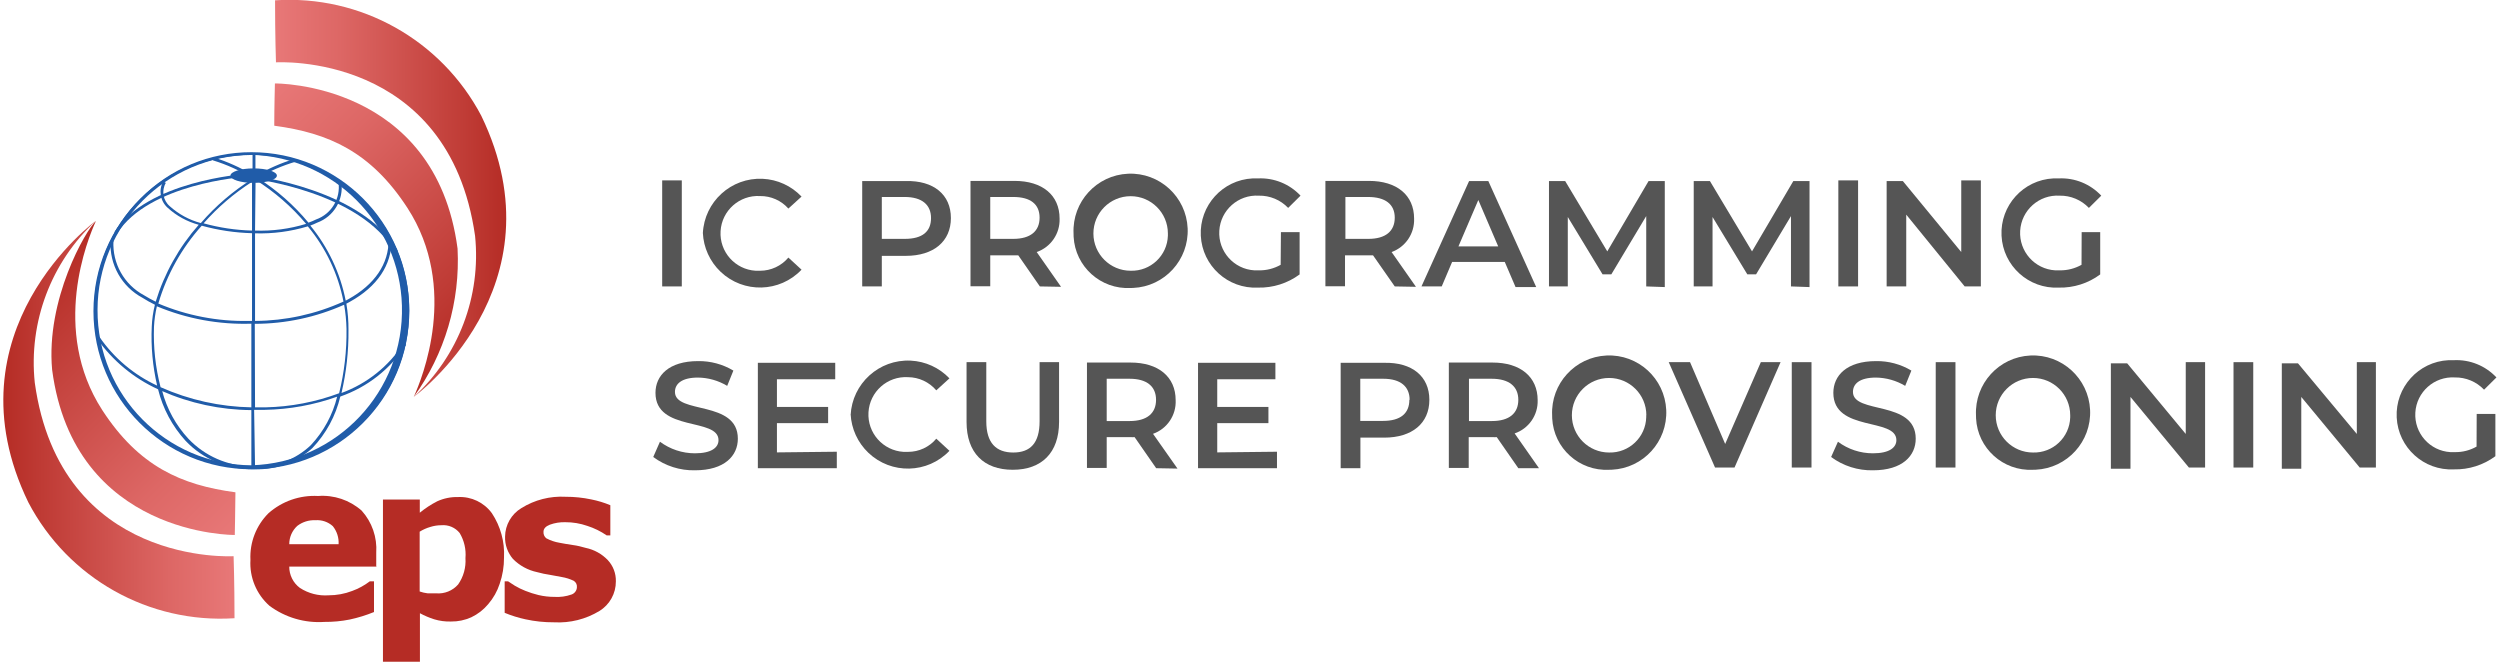 <svg width="408" height="108" xmlns="http://www.w3.org/2000/svg" xmlns:xlink="http://www.w3.org/1999/xlink" xml:space="preserve" overflow="hidden"><defs><clipPath id="clip0"><rect x="692" y="131" width="408" height="108"/></clipPath><linearGradient x1="53.26" y1="53.582" x2="90.992" y2="53.582" gradientUnits="userSpaceOnUse" spreadMethod="pad" id="fill1"><stop offset="0" stop-color="#E87878"/><stop offset="0.28" stop-color="#DD6765"/><stop offset="0.83" stop-color="#BF3B35"/><stop offset="1" stop-color="#B52C25"/></linearGradient><linearGradient x1="49.265" y1="38.764" x2="86.203" y2="75.68" gradientUnits="userSpaceOnUse" spreadMethod="pad" id="fill2"><stop offset="0" stop-color="#E87878"/><stop offset="0.28" stop-color="#DD6765"/><stop offset="0.83" stop-color="#BF3B35"/><stop offset="1" stop-color="#B52C25"/></linearGradient><linearGradient x1="46.645" y1="89.596" x2="8.912" y2="89.596" gradientUnits="userSpaceOnUse" spreadMethod="pad" id="fill3"><stop offset="0" stop-color="#E87878"/><stop offset="0.28" stop-color="#DD6765"/><stop offset="0.83" stop-color="#BF3B35"/><stop offset="1" stop-color="#B52C25"/></linearGradient><linearGradient x1="50.661" y1="104.457" x2="13.723" y2="67.519" gradientUnits="userSpaceOnUse" spreadMethod="pad" id="fill4"><stop offset="0" stop-color="#E87878"/><stop offset="0.28" stop-color="#DD6765"/><stop offset="0.83" stop-color="#BF3B35"/><stop offset="1" stop-color="#B52C25"/></linearGradient></defs><g clip-path="url(#clip0)" transform="translate(-692 -131)"><path d="M75.895 85.903C75.895 85.903 100.463 68.035 86.912 40.052 80.39 27.69 67.207 20.32 53.26 21.239 53.26 27.059 53.41 31.354 53.41 31.354 53.41 31.354 81.607 29.572 85.903 59.638 86.911 69.483 83.199 79.225 75.895 85.903Z" fill="url(#fill1)" transform="matrix(1 0 0 1.001 683.628 109.791)"/><path d="M53.238 34.791C53.238 34.791 79.46 34.511 83.046 61.721 83.489 70.361 80.966 78.893 75.895 85.903 77.248 82.917 83.325 68.121 74.864 55.085 68.894 45.915 61.979 42.865 53.131 41.684 53.131 38.785 53.238 34.791 53.238 34.791Z" fill="url(#fill2)" transform="matrix(1 0 0 1.001 683.628 109.791)"/><path d="M24.01 57.19C24.01 57.19-0.558 75.165 12.993 103.083 19.49 115.479 32.679 122.885 46.645 121.982 46.645 116.162 46.495 111.867 46.495 111.867 46.495 111.867 18.211 113.606 14.045 83.562 13.018 73.691 16.712 63.915 24.01 57.19Z" fill="url(#fill3)" transform="matrix(1 0 0 1.001 683.628 109.791)"/><path d="M46.688 108.409C46.688 108.409 20.466 108.667 16.88 81.478 15.828 70.01 22.378 58.693 24.031 57.211 22.678 60.132 16.601 74.993 25.062 88.05 31.032 97.22 37.947 100.27 46.795 101.451 46.774 104.393 46.688 108.409 46.688 108.409Z" fill="url(#fill4)" transform="matrix(1 0 0 1.001 683.628 109.791)"/><path d="M69.817 113.563 55.579 113.563C55.57 114.934 56.217 116.227 57.319 117.042 58.707 117.942 60.35 118.364 62 118.245 63.314 118.246 64.617 118.006 65.844 117.536 66.877 117.161 67.847 116.633 68.722 115.968L69.409 115.968 69.409 120.972C68.124 121.496 66.794 121.906 65.436 122.196 64.079 122.465 62.697 122.594 61.313 122.583 58.111 122.799 54.938 121.871 52.358 119.963 50.221 118.077 49.072 115.312 49.244 112.468 49.106 109.632 50.175 106.87 52.186 104.865 54.41 102.9 57.319 101.89 60.282 102.052 62.876 101.855 65.44 102.715 67.391 104.436 69.083 106.309 69.943 108.789 69.774 111.308L69.774 113.456ZM63.632 109.912C63.693 108.848 63.356 107.8 62.687 106.97 61.909 106.268 60.876 105.918 59.831 106.004 58.772 105.956 57.731 106.283 56.889 106.927 56.05 107.692 55.574 108.777 55.579 109.912Z" fill="#B52C25" transform="matrix(1 0 0 1.001 683.628 109.791)"/><path d="M90.627 112.081C90.636 113.543 90.397 114.995 89.918 116.376 89.521 117.592 88.886 118.716 88.05 119.684 87.293 120.592 86.348 121.325 85.28 121.831 84.241 122.299 83.112 122.534 81.972 122.518 81.042 122.546 80.114 122.423 79.224 122.153 78.421 121.899 77.644 121.568 76.904 121.165L76.904 129.24 70.87 129.24 70.87 102.632 76.883 102.632 76.883 104.78C77.765 104.056 78.722 103.429 79.739 102.911 80.804 102.429 81.964 102.194 83.132 102.224 85.299 102.119 87.374 103.112 88.651 104.865 90.064 106.998 90.757 109.527 90.627 112.081ZM84.335 112.189C84.46 110.756 84.129 109.321 83.39 108.087 82.669 107.192 81.549 106.716 80.405 106.82 79.793 106.82 79.184 106.914 78.601 107.099 77.988 107.276 77.403 107.536 76.861 107.872L76.861 117.622C77.286 117.77 77.725 117.871 78.171 117.923 78.622 117.923 79.095 117.923 79.546 117.923 80.902 118.038 82.232 117.505 83.132 116.484 84.013 115.232 84.438 113.716 84.335 112.189Z" fill="#B52C25" transform="matrix(1 0 0 1.001 683.628 109.791)"/><path d="M108.881 115.968C108.894 117.938 107.876 119.771 106.197 120.8 103.977 122.146 101.402 122.79 98.809 122.647 97.228 122.658 95.651 122.493 94.106 122.153 92.953 121.904 91.825 121.551 90.734 121.101L90.734 115.968 91.293 115.968 92.388 116.677C92.937 117.003 93.512 117.283 94.106 117.515 94.805 117.794 95.522 118.024 96.254 118.202 97.113 118.403 97.992 118.504 98.874 118.503 99.814 118.561 100.756 118.43 101.644 118.116 102.159 117.937 102.51 117.458 102.525 116.913 102.562 116.5 102.363 116.101 102.009 115.882 101.383 115.582 100.718 115.373 100.033 115.26L98.165 114.916C97.44 114.812 96.723 114.661 96.017 114.465 94.526 114.149 93.159 113.402 92.088 112.318 91.217 111.304 90.757 110.002 90.799 108.667 90.824 106.764 91.831 105.009 93.462 104.028 95.626 102.681 98.154 102.036 100.699 102.181 102.099 102.178 103.496 102.322 104.865 102.611 105.932 102.823 106.975 103.139 107.979 103.555L107.979 108.473 107.378 108.473C106.407 107.806 105.344 107.285 104.221 106.927 103.069 106.524 101.856 106.321 100.635 106.326 99.772 106.3 98.912 106.438 98.101 106.734 97.413 107.006 97.07 107.393 97.07 107.894 97.04 108.297 97.209 108.689 97.521 108.946 98.192 109.304 98.918 109.551 99.668 109.676 100.291 109.783 100.978 109.934 101.816 110.041 102.653 110.148 103.255 110.32 103.964 110.514 105.341 110.798 106.599 111.495 107.571 112.511 108.443 113.448 108.913 114.689 108.881 115.968Z" fill="#B52C25" transform="matrix(1 0 0 1.001 683.628 109.791)"/><path d="M49.394 97.693C35.161 97.693 23.623 86.155 23.623 71.922 23.623 57.689 35.161 46.151 49.394 46.151 51.868 46.156 54.329 46.525 56.696 47.246L56.696 47.246C61.965 48.825 66.602 52.027 69.946 56.395 73.351 60.861 75.186 66.327 75.165 71.943 75.153 86.168 63.618 97.693 49.394 97.693ZM49.394 46.43C35.315 46.452 23.92 57.883 23.942 71.962 23.964 86.04 35.395 97.435 49.474 97.413 63.552 97.391 74.947 85.96 74.925 71.882 74.908 60.582 67.453 50.642 56.61 47.461L56.61 47.461C54.266 46.775 51.836 46.428 49.394 46.43Z" fill="#205CA9" transform="matrix(1 0 0 1.001 683.628 109.791)"/><path d="" stroke="#34689B" stroke-width="0.24" fill="none" transform="matrix(1 0 0 1.001 683.628 109.791)"/><path d="" stroke="#34689B" stroke-width="0.24" fill="none" transform="matrix(1 0 0 1.001 683.628 109.791)"/><path d="" stroke="#34689B" stroke-width="0.24" fill="none" transform="matrix(1 0 0 1.001 683.628 109.791)"/><path d="M72.824 62.279C67.24 52.465 49.824 50.36 49.652 50.339L49.652 49.866C49.824 49.866 67.476 52.014 73.275 62.043Z" fill="#205CA9" transform="matrix(1 0 0 1.001 683.628 109.791)"/><path d="M27.446 59.294 27.038 59.036C32.407 50.682 48.105 49.587 48.277 49.566L48.277 50.038C48.127 50.038 32.664 51.112 27.446 59.294Z" fill="#205CA9" transform="matrix(1 0 0 1.001 683.628 109.791)"/><path d="M49.394 97.542 49.394 97.542C35.161 97.471 23.682 85.875 23.753 71.642 23.787 64.826 26.52 58.301 31.354 53.496 36.128 48.693 42.622 45.995 49.394 46.001L49.394 46.001C63.627 46.001 75.165 57.539 75.165 71.772 75.165 86.004 63.627 97.542 49.394 97.542ZM49.394 46.452C35.523 46.558 24.324 57.814 24.289 71.686 24.241 85.612 35.467 96.954 49.394 97.048L49.394 97.048C63.372 96.641 74.373 84.98 73.966 71.002 73.575 57.597 62.8 46.821 49.394 46.43Z" fill="#205CA9" transform="matrix(1 0 0 1.001 683.628 109.791)"/><path d="M49.995 97.693 49.652 97.693C45.5 97.748 41.514 96.066 38.656 93.054 36.483 90.673 34.94 87.786 34.168 84.657 30.17 82.836 26.73 79.982 24.203 76.389L24.611 76.131C26.98 79.567 30.229 82.304 34.017 84.056 33.287 80.911 32.991 77.681 33.137 74.456 33.185 73.246 33.358 72.044 33.652 70.87 32.951 70.529 32.27 70.149 31.612 69.731 28.228 67.918 26.202 64.308 26.415 60.475L26.887 60.475C26.693 64.141 28.635 67.589 31.87 69.323 32.471 69.688 33.115 70.053 33.781 70.376 35.199 65.741 37.593 61.465 40.804 57.834 38.917 57.33 37.178 56.38 35.735 55.063 34.522 53.976 34.219 52.196 35.005 50.768L35.435 51.005C34.695 52.271 34.976 53.886 36.1 54.827 37.544 56.122 39.273 57.057 41.147 57.555 43.578 54.748 46.415 52.323 49.566 50.36L49.566 50.253C47.554 49.005 45.388 48.023 43.123 47.332L43.273 46.86C45.483 47.551 47.602 48.502 49.587 49.695L49.587 46.344 50.06 46.344 50.06 49.909 50.06 49.909C52.082 48.703 54.246 47.751 56.502 47.075L56.631 47.547C54.47 48.182 52.393 49.076 50.446 50.21 53.565 52.191 56.354 54.648 58.714 57.49 59.133 57.345 59.542 57.172 59.938 56.975 62.459 56.089 63.998 53.541 63.611 50.897L64.083 50.897C64.491 53.753 62.842 56.503 60.132 57.49 59.769 57.668 59.396 57.826 59.015 57.963 61.921 61.504 63.906 65.709 64.792 70.204L65.222 69.968C69.517 67.584 71.836 64.212 71.793 60.261L72.287 60.261C72.287 64.405 69.968 67.906 65.458 70.397L64.899 70.698C65.141 72.116 65.256 73.554 65.243 74.993 65.276 78.448 64.894 81.894 64.105 85.258 68.28 83.733 71.84 80.882 74.241 77.14L74.649 77.398C72.114 81.332 68.334 84.304 63.911 85.838 63.16 89 61.582 91.906 59.337 94.257 56.788 96.573 53.437 97.805 49.995 97.693ZM49.995 97.242 49.995 97.242C53.375 97.352 56.656 96.099 59.101 93.763 61.189 91.542 62.668 88.82 63.396 85.86 59.602 87.213 55.612 87.939 51.584 88.007L49.845 88.007ZM34.834 84.915C35.597 87.835 37.072 90.521 39.129 92.732 41.808 95.547 45.508 97.165 49.394 97.22L49.394 88.05C44.349 88.016 39.365 86.948 34.748 84.915ZM49.995 87.599 51.735 87.599C55.83 87.507 59.88 86.73 63.718 85.301 64.566 81.874 64.97 78.352 64.921 74.821 64.891 73.496 64.762 72.175 64.534 70.87 59.945 72.916 54.977 73.977 49.952 73.984ZM34.576 84.313C39.245 86.391 44.284 87.509 49.394 87.599L49.394 73.962C44.111 74.131 38.852 73.165 33.974 71.127 33.719 72.228 33.561 73.349 33.502 74.478 33.383 77.791 33.745 81.104 34.576 84.313ZM34.211 70.676C38.868 72.644 43.888 73.609 48.943 73.511L49.501 73.511 49.501 59.208C46.727 59.135 43.972 58.724 41.298 57.984 38.018 61.633 35.596 65.97 34.211 70.676ZM49.995 59.23 49.995 73.511C54.974 73.484 59.892 72.409 64.427 70.354 63.548 65.843 61.546 61.625 58.607 58.092 55.817 58.934 52.908 59.319 49.995 59.23ZM49.995 58.779C52.814 58.881 55.631 58.511 58.328 57.684 55.964 54.883 53.182 52.464 50.081 50.511L50.081 50.511ZM41.598 57.598C44.175 58.311 46.829 58.708 49.501 58.779L49.501 50.833C46.564 52.708 43.904 54.985 41.598 57.598Z" fill="#205CA9" transform="matrix(1 0 0 1.001 683.628 109.791)"/><path d="M53.56 49.824C53.56 50.468 51.864 51.005 49.759 51.005 47.654 51.005 45.979 50.468 45.979 49.824 45.979 49.179 47.676 48.642 49.759 48.642 51.842 48.642 53.56 49.158 53.56 49.824Z" fill="#205CA9" fill-rule="evenodd" transform="matrix(1 0 0 1.001 683.628 109.791)"/><path d="M116.441 50.597 119.641 50.597 119.641 67.885 116.441 67.885Z" fill="#555555" transform="matrix(1 0 0 1.001 683.628 109.791)"/><path d="M123.077 59.23C123.32 54.076 127.695 50.095 132.848 50.338 135.255 50.452 137.525 51.491 139.184 53.238L137.036 55.192C135.866 53.875 134.181 53.131 132.419 53.152 129.056 52.953 126.168 55.516 125.969 58.879 125.769 62.241 128.333 65.129 131.695 65.329 131.936 65.343 132.178 65.343 132.419 65.329 134.199 65.329 135.889 64.543 137.036 63.181L139.184 65.157C135.631 68.898 129.718 69.051 125.976 65.499 124.225 63.835 123.185 61.557 123.077 59.144Z" fill="#555555" transform="matrix(1 0 0 1.001 683.628 109.791)"/><path d="M163.558 56.739C163.558 60.54 160.745 62.902 156.192 62.902L152.284 62.902 152.284 67.885 149.084 67.885 149.084 50.704 156.192 50.704C160.745 50.597 163.558 52.916 163.558 56.739ZM160.316 56.739C160.316 54.591 158.855 53.303 156.02 53.303L152.284 53.303 152.284 60.132 156.042 60.132C158.92 60.132 160.316 58.929 160.316 56.739Z" fill="#555555" transform="matrix(1 0 0 1.001 683.628 109.791)"/><path d="M178.076 67.885 174.554 62.816 169.98 62.816 169.98 67.863 166.758 67.863 166.758 50.682 173.953 50.682C178.484 50.682 181.297 53.002 181.297 56.825 181.385 59.266 179.869 61.479 177.56 62.279L181.533 67.949ZM173.781 53.303 169.98 53.303 169.98 60.132 173.738 60.132C176.551 60.132 178.033 58.865 178.033 56.674 178.033 54.484 176.551 53.303 173.738 53.303Z" fill="#555555" transform="matrix(1 0 0 1.001 683.628 109.791)"/><path d="M183.574 59.23C183.348 54.087 187.334 49.736 192.477 49.51 197.62 49.285 201.971 53.271 202.197 58.414 202.422 63.556 198.436 67.908 193.293 68.133 193.16 68.139 193.027 68.142 192.894 68.142 188.014 68.403 183.847 64.659 183.586 59.78 183.576 59.597 183.572 59.413 183.574 59.23ZM198.972 59.23C198.96 55.873 196.229 53.162 192.873 53.174 189.516 53.185 186.805 55.916 186.816 59.273 186.828 62.621 189.546 65.329 192.894 65.329 196.154 65.425 198.876 62.861 198.972 59.601 198.976 59.477 198.976 59.353 198.972 59.23Z" fill="#555555" transform="matrix(1 0 0 1.001 683.628 109.791)"/><path d="M217.419 59.036 220.469 59.036 220.469 65.93C218.508 67.379 216.12 68.134 213.682 68.078 208.766 68.319 204.585 64.53 204.343 59.614 204.102 54.697 207.892 50.516 212.808 50.274 213.099 50.26 213.391 50.26 213.682 50.274 216.294 50.155 218.828 51.182 220.619 53.088L218.6 55.085C217.355 53.777 215.617 53.053 213.811 53.088 210.449 52.888 207.561 55.452 207.361 58.814 207.161 62.177 209.725 65.065 213.088 65.264 213.329 65.279 213.57 65.279 213.811 65.264 215.059 65.287 216.29 64.975 217.376 64.362Z" fill="#555555" transform="matrix(1 0 0 1.001 683.628 109.791)"/><path d="M235.996 67.885 232.452 62.816 227.878 62.816 227.878 67.863 224.678 67.863 224.678 50.682 231.786 50.682C236.339 50.682 239.153 53.002 239.153 56.825 239.249 59.249 237.763 61.457 235.48 62.279L239.453 67.949ZM231.701 53.303 227.942 53.303 227.942 60.132 231.701 60.132C234.514 60.132 235.996 58.865 235.996 56.674 235.996 54.484 234.449 53.303 231.636 53.303Z" fill="#555555" transform="matrix(1 0 0 1.001 683.628 109.791)"/><path d="M253.949 63.89 245.359 63.89 243.662 67.885 240.355 67.885 248.129 50.704 251.265 50.704 259.082 67.992 255.71 67.992ZM252.876 61.356 249.633 53.796 246.39 61.356Z" fill="#555555" transform="matrix(1 0 0 1.001 683.628 109.791)"/><path d="M277.036 67.885 277.036 56.416 271.345 65.909 269.906 65.909 264.236 56.567 264.236 67.885 261.165 67.885 261.165 50.704 263.807 50.704 270.679 62.172 277.422 50.704 280.064 50.704 280.064 67.992Z" fill="#555555" transform="matrix(1 0 0 1.001 683.628 109.791)"/><path d="M300.659 67.885 300.659 56.416 294.968 65.909 293.529 65.909 287.859 56.567 287.859 67.885 284.788 67.885 284.788 50.704 287.43 50.704 294.302 62.172 301.045 50.704 303.687 50.704 303.687 67.992Z" fill="#555555" transform="matrix(1 0 0 1.001 683.628 109.791)"/><path d="M308.39 50.597 311.611 50.597 311.611 67.885 308.39 67.885Z" fill="#555555" transform="matrix(1 0 0 1.001 683.628 109.791)"/><path d="M331.648 50.597 331.648 67.885 329.007 67.885 319.471 56.18 319.471 67.885 316.272 67.885 316.272 50.704 318.913 50.704 328.448 62.279 328.448 50.597Z" fill="#555555" transform="matrix(1 0 0 1.001 683.628 109.791)"/><path d="M348.098 59.036 351.126 59.036 351.126 65.93C349.172 67.379 346.793 68.134 344.362 68.078 339.446 68.319 335.265 64.53 335.022 59.614 334.781 54.697 338.57 50.516 343.488 50.274 343.778 50.26 344.07 50.26 344.362 50.274 346.975 50.152 349.509 51.18 351.298 53.088L349.28 55.085C348.038 53.783 346.31 53.059 344.512 53.088 341.149 52.888 338.263 55.452 338.063 58.814 337.863 62.177 340.425 65.065 343.788 65.264 344.029 65.279 344.271 65.279 344.512 65.264 345.76 65.285 346.99 64.973 348.077 64.362Z" fill="#555555" transform="matrix(1 0 0 1.001 683.628 109.791)"/><path d="M114.981 95.695 116.076 93.204C117.727 94.432 119.73 95.094 121.788 95.094 124.494 95.094 125.632 94.149 125.632 92.947 125.632 89.21 115.346 91.658 115.346 85.237 115.346 82.445 117.493 80.061 122.304 80.061 124.328 80.032 126.321 80.568 128.059 81.607L127.05 84.099C125.608 83.233 123.963 82.766 122.282 82.746 119.619 82.746 118.524 83.776 118.524 85.086 118.524 88.759 128.789 86.375 128.789 92.71 128.789 95.481 126.642 97.864 121.788 97.864 119.341 97.916 116.947 97.153 114.981 95.695Z" fill="#555555" transform="matrix(1 0 0 1.001 683.628 109.791)"/><path d="M144.939 94.836 144.939 97.521 132.054 97.521 132.054 80.34 144.681 80.34 144.681 83.025 135.168 83.025 135.168 87.535 143.522 87.535 143.522 90.176 135.168 90.176 135.168 94.944Z" fill="#555555" transform="matrix(1 0 0 1.001 683.628 109.791)"/><path d="M147.194 88.888C147.442 83.722 151.831 79.736 156.996 79.984 159.397 80.1 161.663 81.135 163.322 82.874L161.175 84.829C160.02 83.476 158.335 82.692 156.557 82.681 153.195 82.481 150.307 85.045 150.107 88.408 149.907 91.77 152.471 94.658 155.834 94.858 156.075 94.872 156.316 94.872 156.557 94.858 158.339 94.864 160.031 94.077 161.175 92.71L163.322 94.686C159.754 98.429 153.827 98.57 150.084 95.001 148.349 93.347 147.314 91.089 147.194 88.694Z" fill="#555555" transform="matrix(1 0 0 1.001 683.628 109.791)"/><path d="M166.114 89.983 166.114 80.233 169.335 80.233 169.335 89.876C169.335 93.419 170.946 94.965 173.738 94.965 176.53 94.965 178.033 93.419 178.033 89.876L178.033 80.233 181.211 80.233 181.211 89.983C181.211 95.03 178.355 97.778 173.652 97.778 168.949 97.778 166.114 95.03 166.114 89.983Z" fill="#555555" transform="matrix(1 0 0 1.001 683.628 109.791)"/><path d="M197.06 97.521 193.538 92.453C193.317 92.474 193.094 92.474 192.873 92.453L188.986 92.453 188.986 97.478 185.764 97.478 185.764 80.297 192.873 80.297C197.425 80.297 200.239 82.617 200.239 86.439 200.349 88.879 198.849 91.104 196.545 91.916L200.539 97.585ZM192.765 82.939 188.986 82.939 188.986 89.833 192.744 89.833C195.557 89.833 197.039 88.566 197.039 86.375 197.039 84.184 195.536 82.939 192.722 82.939Z" fill="#555555" transform="matrix(1 0 0 1.001 683.628 109.791)"/><path d="M216.775 94.836 216.775 97.521 203.89 97.521 203.89 80.34 216.517 80.34 216.517 83.025 207.025 83.025 207.025 87.535 215.379 87.535 215.379 90.176 207.025 90.176 207.025 94.944Z" fill="#555555" transform="matrix(1 0 0 1.001 683.628 109.791)"/><path d="M241.644 86.375C241.644 90.198 238.83 92.538 234.278 92.538L230.391 92.538 230.391 97.521 227.169 97.521 227.169 80.34 234.278 80.34C238.83 80.233 241.644 82.552 241.644 86.375ZM238.422 86.375C238.422 84.227 236.962 82.939 234.127 82.939L230.369 82.939 230.369 89.811 234.084 89.811C236.962 89.811 238.379 88.566 238.379 86.375Z" fill="#555555" transform="matrix(1 0 0 1.001 683.628 109.791)"/><path d="M256.161 97.521 252.639 92.453C252.418 92.474 252.195 92.474 251.974 92.453L248.065 92.453 248.065 97.478 244.822 97.478 244.822 80.297 251.952 80.297C256.505 80.297 259.318 82.617 259.318 86.439 259.391 88.873 257.866 91.069 255.56 91.851L259.533 97.521ZM251.866 82.939 248.108 82.939 248.108 89.833 251.866 89.833C254.679 89.833 256.161 88.566 256.161 86.375 256.161 84.184 254.637 82.939 251.823 82.939Z" fill="#555555" transform="matrix(1 0 0 1.001 683.628 109.791)"/><path d="M261.681 88.888C261.444 83.746 265.419 79.385 270.561 79.148 275.704 78.91 280.064 82.886 280.302 88.029 280.538 93.171 276.563 97.531 271.42 97.769 271.274 97.775 271.125 97.779 270.979 97.778 266.1 98.028 261.94 94.273 261.691 89.393 261.683 89.225 261.681 89.056 261.681 88.888ZM277.057 88.888C277.057 85.531 274.336 82.81 270.979 82.81 267.623 82.81 264.902 85.531 264.902 88.888 264.902 92.244 267.623 94.965 270.979 94.965 274.239 95.05 276.952 92.475 277.036 89.214 277.04 89.105 277.038 88.996 277.036 88.888Z" fill="#555555" transform="matrix(1 0 0 1.001 683.628 109.791)"/><path d="M298.962 80.233 291.446 97.413 288.267 97.413 280.708 80.233 284.187 80.233 289.921 93.569 295.741 80.233Z" fill="#555555" transform="matrix(1 0 0 1.001 683.628 109.791)"/><path d="M300.788 80.233 304.009 80.233 304.009 97.413 300.788 97.413Z" fill="#555555" transform="matrix(1 0 0 1.001 683.628 109.791)"/><path d="M307.209 95.695 308.326 93.204C309.975 94.434 311.981 95.097 314.038 95.094 316.723 95.094 317.861 94.149 317.861 92.947 317.861 89.21 307.574 91.658 307.574 85.237 307.574 82.445 309.721 80.061 314.554 80.061 316.579 80.032 318.572 80.568 320.309 81.607L319.3 84.099C317.856 83.235 316.214 82.769 314.532 82.746 311.848 82.746 310.774 83.776 310.774 85.086 310.774 88.759 321.018 86.375 321.018 92.71 321.018 95.481 318.87 97.864 314.038 97.864 311.586 97.916 309.182 97.153 307.209 95.695Z" fill="#555555" transform="matrix(1 0 0 1.001 683.628 109.791)"/><path d="M324.282 80.233 327.503 80.233 327.503 97.413 324.282 97.413Z" fill="#555555" transform="matrix(1 0 0 1.001 683.628 109.791)"/><path d="M330.854 88.888C330.617 83.746 334.592 79.385 339.734 79.148 344.877 78.91 349.237 82.886 349.475 88.029 349.711 93.171 345.736 97.531 340.593 97.769 340.447 97.775 340.298 97.779 340.152 97.778 335.273 98.028 331.113 94.273 330.864 89.393 330.856 89.225 330.854 89.056 330.854 88.888ZM346.23 88.888C346.23 85.531 343.509 82.81 340.152 82.81 336.796 82.81 334.075 85.531 334.075 88.888 334.075 92.244 336.796 94.965 340.152 94.965 343.412 95.061 346.133 92.497 346.23 89.236 346.234 89.12 346.234 89.004 346.23 88.888Z" fill="#555555" transform="matrix(1 0 0 1.001 683.628 109.791)"/><path d="M368.243 80.233 368.243 97.413 365.601 97.413 356.066 85.903 356.066 97.607 352.866 97.607 352.866 80.426 355.529 80.426 365.086 91.937 365.086 80.233Z" fill="#555555" transform="matrix(1 0 0 1.001 683.628 109.791)"/><path d="M372.881 80.233 376.103 80.233 376.103 97.413 372.881 97.413Z" fill="#555555" transform="matrix(1 0 0 1.001 683.628 109.791)"/><path d="M396.118 80.233 396.118 97.413 393.476 97.413 383.941 85.903 383.941 97.607 380.763 97.607 380.763 80.426 383.404 80.426 393.004 91.937 393.004 80.233Z" fill="#555555" transform="matrix(1 0 0 1.001 683.628 109.791)"/><path d="M412.568 88.673 415.618 88.673 415.618 95.567C413.664 97.012 411.284 97.767 408.853 97.714 403.937 97.956 399.756 94.166 399.513 89.25 399.273 84.334 403.061 80.152 407.979 79.911 408.269 79.896 408.561 79.896 408.853 79.911 411.467 79.788 414.001 80.816 415.79 82.724L413.771 84.721C412.53 83.419 410.801 82.695 409.003 82.724 405.64 82.524 402.754 85.088 402.554 88.451 402.354 91.813 404.917 94.701 408.28 94.901 408.52 94.915 408.763 94.915 409.003 94.901 410.245 94.924 411.469 94.612 412.547 93.999Z" fill="#555555" transform="matrix(1 0 0 1.001 683.628 109.791)"/></g></svg>